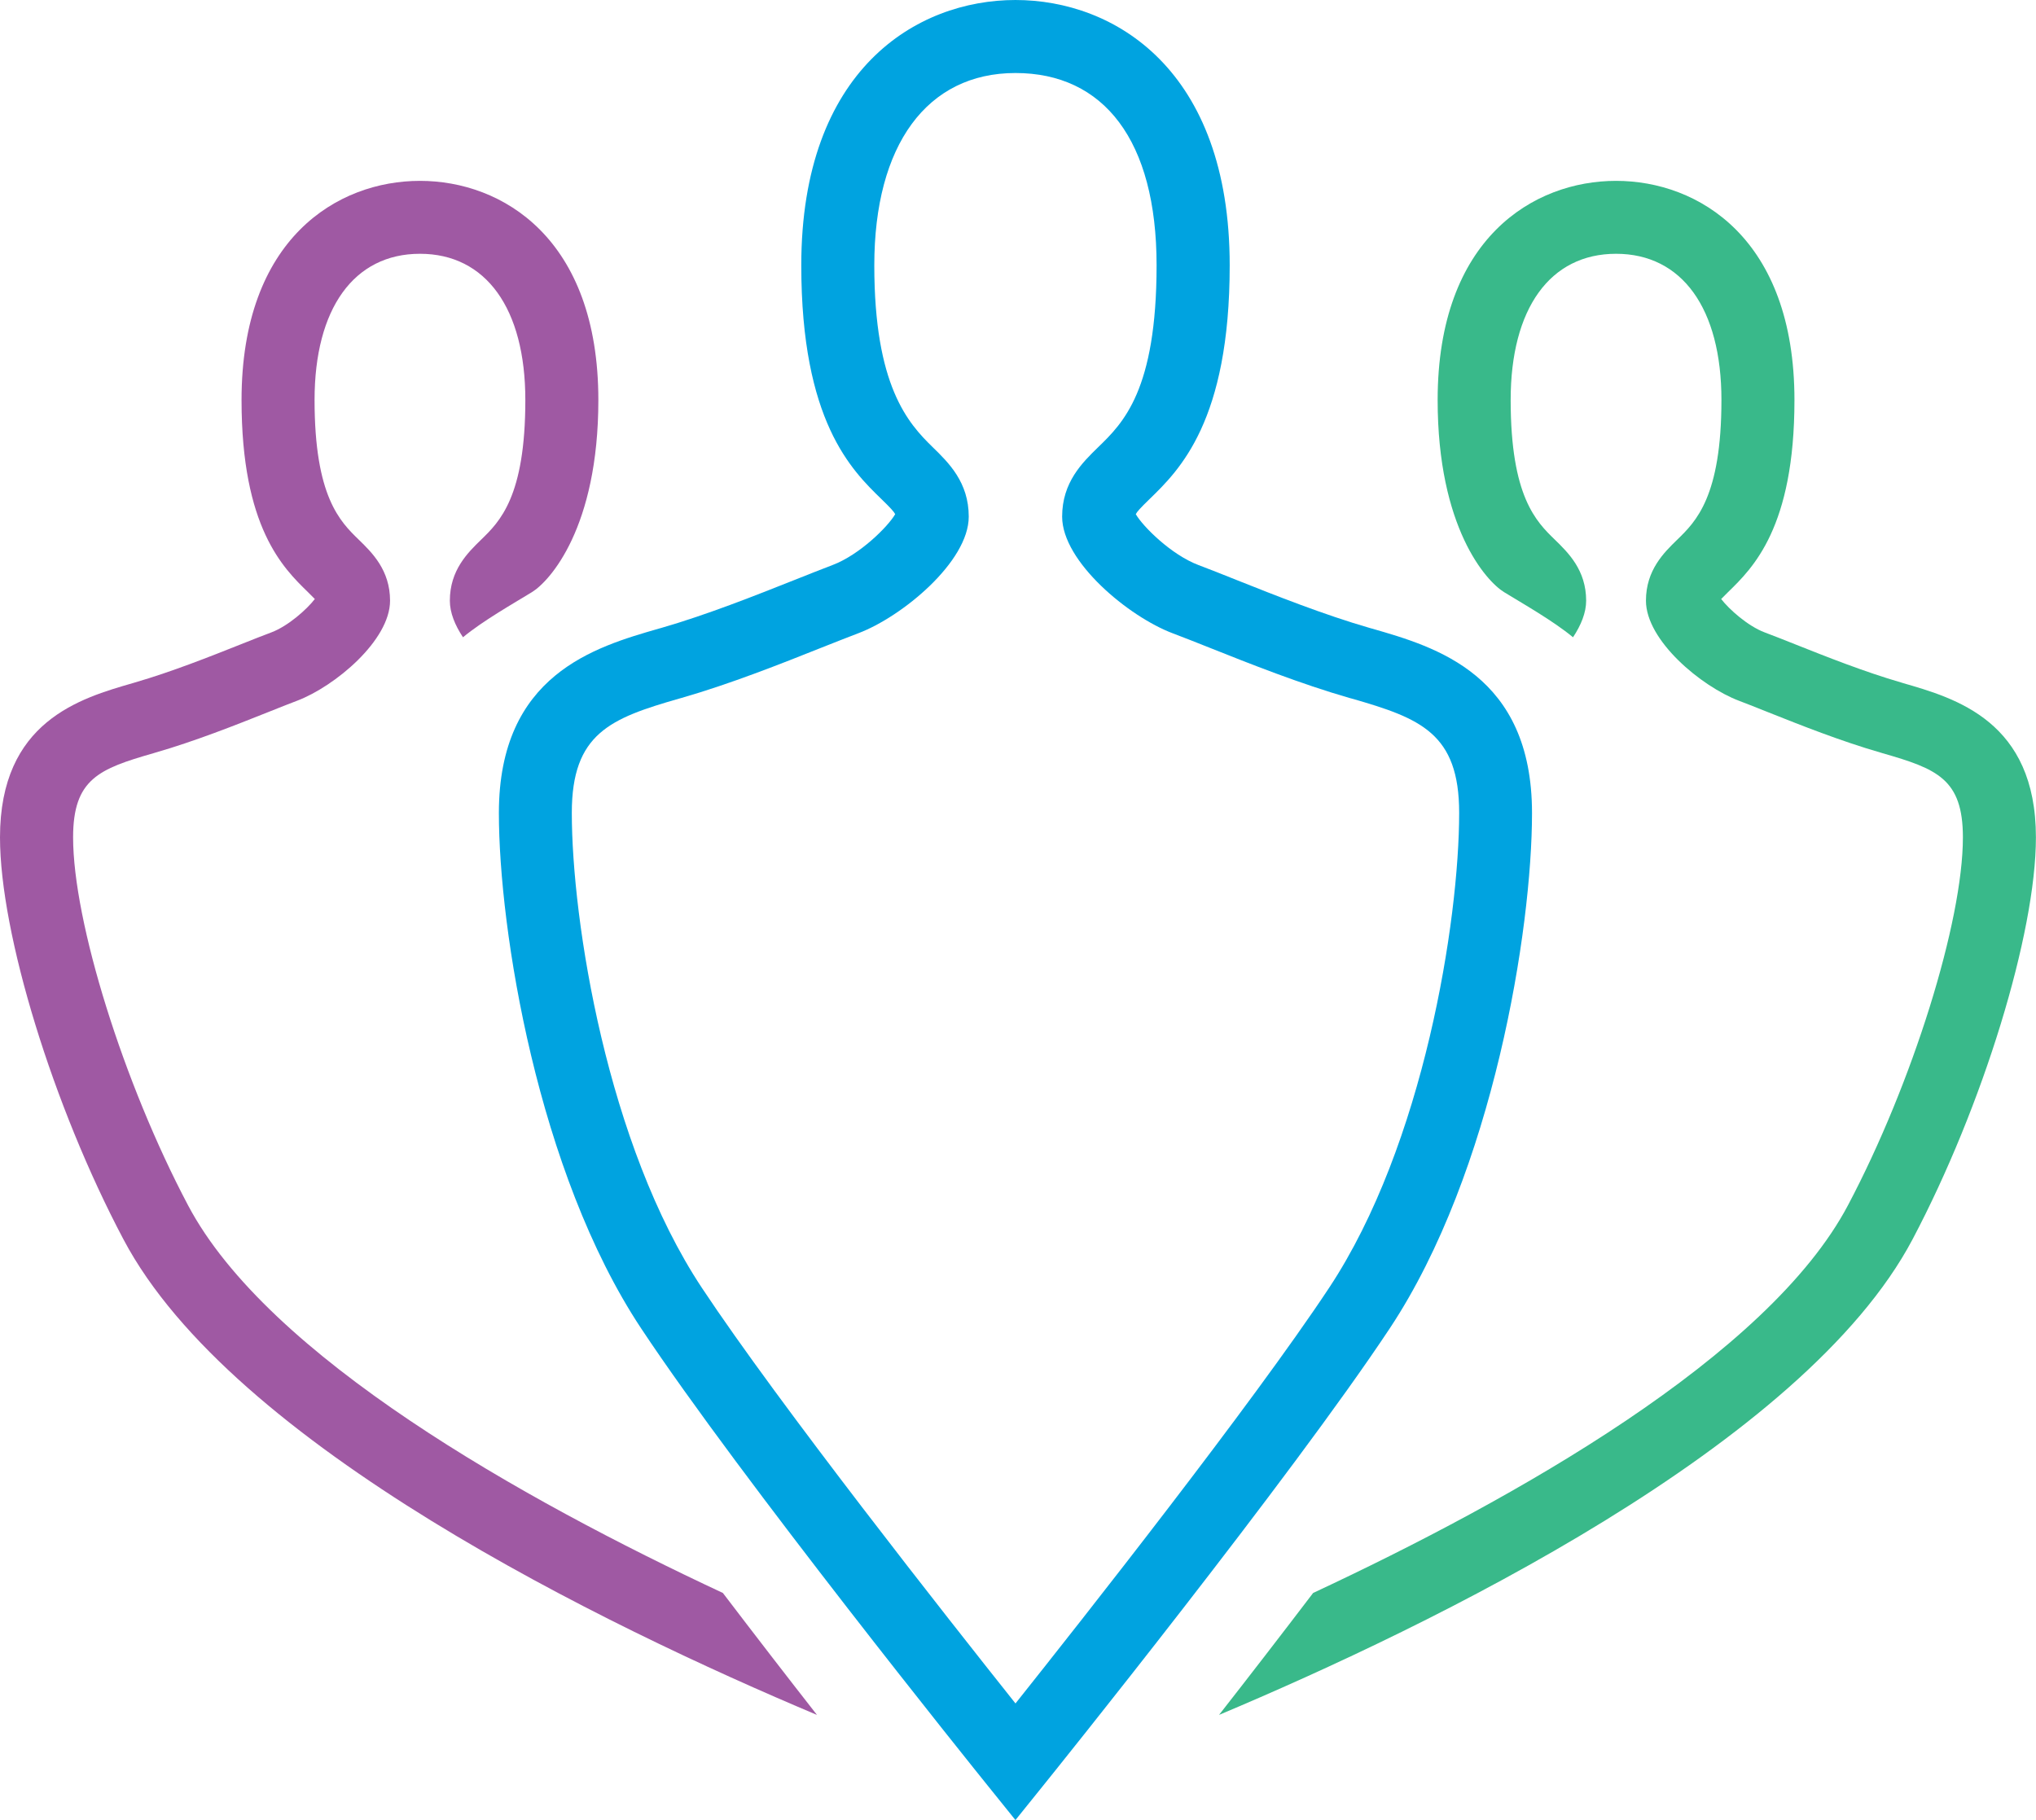 <?xml version="1.0" encoding="UTF-8"?>
<svg id="Lager_2" data-name="Lager 2" xmlns="http://www.w3.org/2000/svg" viewBox="0 0 230.87 206.41">
  <defs>
    <style>
      .cls-1 {
        fill: #9f59a3;
      }

      .cls-1, .cls-2, .cls-3 {
        stroke-width: 0px;
      }

      .cls-2 {
        fill: #00a3e0;
      }

      .cls-3 {
        fill: #39b98a;
      }
    </style>
  </defs>
  <g id="Lager_7" data-name="Lager 7">
    <path class="cls-2" d="M115.15,206.41l-3.22-4c-1.14-1.41-28.01-34.83-39.24-51.78-11.74-17.73-16.12-45.25-16.12-58.43,0-15.69,10.91-18.83,18.13-20.91l.29-.08c5.2-1.5,10.7-3.69,15.13-5.45,1.6-.64,3.05-1.21,4.28-1.68,3.1-1.17,6.31-4.38,7.11-5.77-.14-.28-.52-.7-1.54-1.69-3.41-3.31-9.11-8.86-9.11-26.53,0-22.21,13.08-30.09,24.29-30.09s24.29,7.88,24.29,30.09c0,17.67-5.7,23.22-9.11,26.53-1.02.99-1.4,1.41-1.54,1.69.8,1.39,4.01,4.6,7.11,5.77,1.23.46,2.68,1.04,4.28,1.68,4.42,1.76,9.93,3.95,15.12,5.45l.29.08c7.22,2.08,18.13,5.22,18.13,20.91,0,13.18-4.38,40.7-16.12,58.43-11.23,16.95-38.1,50.37-39.24,51.78l-3.22,4ZM115.15,8.28c-10.03,0-16.01,8.15-16.01,21.81s3.82,17.89,6.6,20.6c1.83,1.78,4.11,4,4.11,7.9,0,5.11-7.55,11.35-12.54,13.23-1.19.45-2.59,1.01-4.14,1.62-4.59,1.83-10.3,4.1-15.89,5.71l-.29.08c-7.76,2.23-12.15,3.94-12.15,12.95,0,12.22,4,37.65,14.75,53.87,8.76,13.22,27.93,37.54,35.56,47.13,7.63-9.59,26.81-33.91,35.56-47.13,10.74-16.22,14.75-41.65,14.75-53.87,0-9.02-4.39-10.72-12.15-12.95l-.3-.08c-5.59-1.61-11.3-3.88-15.89-5.71-1.55-.62-2.95-1.17-4.14-1.62-4.99-1.88-12.54-8.12-12.54-13.23,0-3.9,2.28-6.12,4.11-7.9,2.79-2.71,6.6-6.42,6.6-20.6s-5.99-21.81-16.01-21.81Z"/>
    <path class="cls-3" d="M215.78,77.46l-.23-.07c-4.11-1.19-8.49-2.93-12.01-4.33-1.28-.51-2.44-.97-3.43-1.34-1.92-.72-4.05-2.63-4.94-3.79.23-.24.53-.54.78-.78,2.81-2.74,7.53-7.32,7.53-21.78,0-18.35-10.9-24.86-20.23-24.86s-20.23,6.51-20.23,24.86c0,14.47,5.51,20.54,7.53,21.78s5.6,3.27,7.82,5.12c.91-1.37,1.49-2.79,1.49-4.15,0-3.47-2.04-5.45-3.54-6.91-2.12-2.06-5.02-4.88-5.02-15.85,0-10.38,4.47-16.58,11.95-16.58s11.95,6.2,11.95,16.58c0,10.97-2.9,13.79-5.02,15.85-1.49,1.45-3.54,3.44-3.54,6.91,0,4.5,6.25,9.72,10.55,11.35.95.36,2.06.8,3.28,1.29,3.69,1.47,8.27,3.29,12.78,4.59l.23.07c6.15,1.77,9.1,2.91,9.1,9.54,0,9.57-5.72,27.9-13.03,41.72h0c-9.06,17.15-37.82,33.31-60.65,43.97-3.64,4.78-7.29,9.51-10.67,13.83,24.1-10.14,66.31-30.6,78.64-53.93,7.97-15.09,13.99-34.69,13.99-45.59,0-13.15-9.08-15.77-15.09-17.5Z"/>
    <path class="cls-1" d="M15.09,77.46l.23-.07c4.11-1.19,8.49-2.93,12.01-4.33,1.28-.51,2.44-.97,3.43-1.34,1.92-.72,4.05-2.63,4.94-3.79-.23-.24-.53-.54-.78-.78-2.81-2.74-7.53-7.32-7.53-21.78,0-18.35,10.9-24.86,20.23-24.86s20.23,6.51,20.23,24.86c0,14.47-5.51,20.54-7.53,21.78s-5.6,3.27-7.82,5.12c-.91-1.37-1.49-2.79-1.49-4.15,0-3.47,2.04-5.45,3.54-6.91,2.12-2.06,5.02-4.88,5.02-15.85,0-10.38-4.47-16.58-11.95-16.58s-11.95,6.2-11.95,16.58c0,10.97,2.9,13.79,5.02,15.85,1.49,1.45,3.54,3.44,3.54,6.91,0,4.5-6.25,9.72-10.55,11.35-.95.36-2.06.8-3.28,1.29-3.69,1.47-8.27,3.29-12.78,4.59l-.23.07c-6.15,1.77-9.1,2.91-9.1,9.54,0,9.57,5.72,27.9,13.03,41.72h0c9.06,17.15,37.82,33.31,60.65,43.97,3.64,4.78,7.29,9.51,10.67,13.83-24.1-10.14-66.31-30.6-78.64-53.93C6.01,125.46,0,105.86,0,94.96c0-13.15,9.08-15.77,15.09-17.5Z"/>
  </g>
</svg>